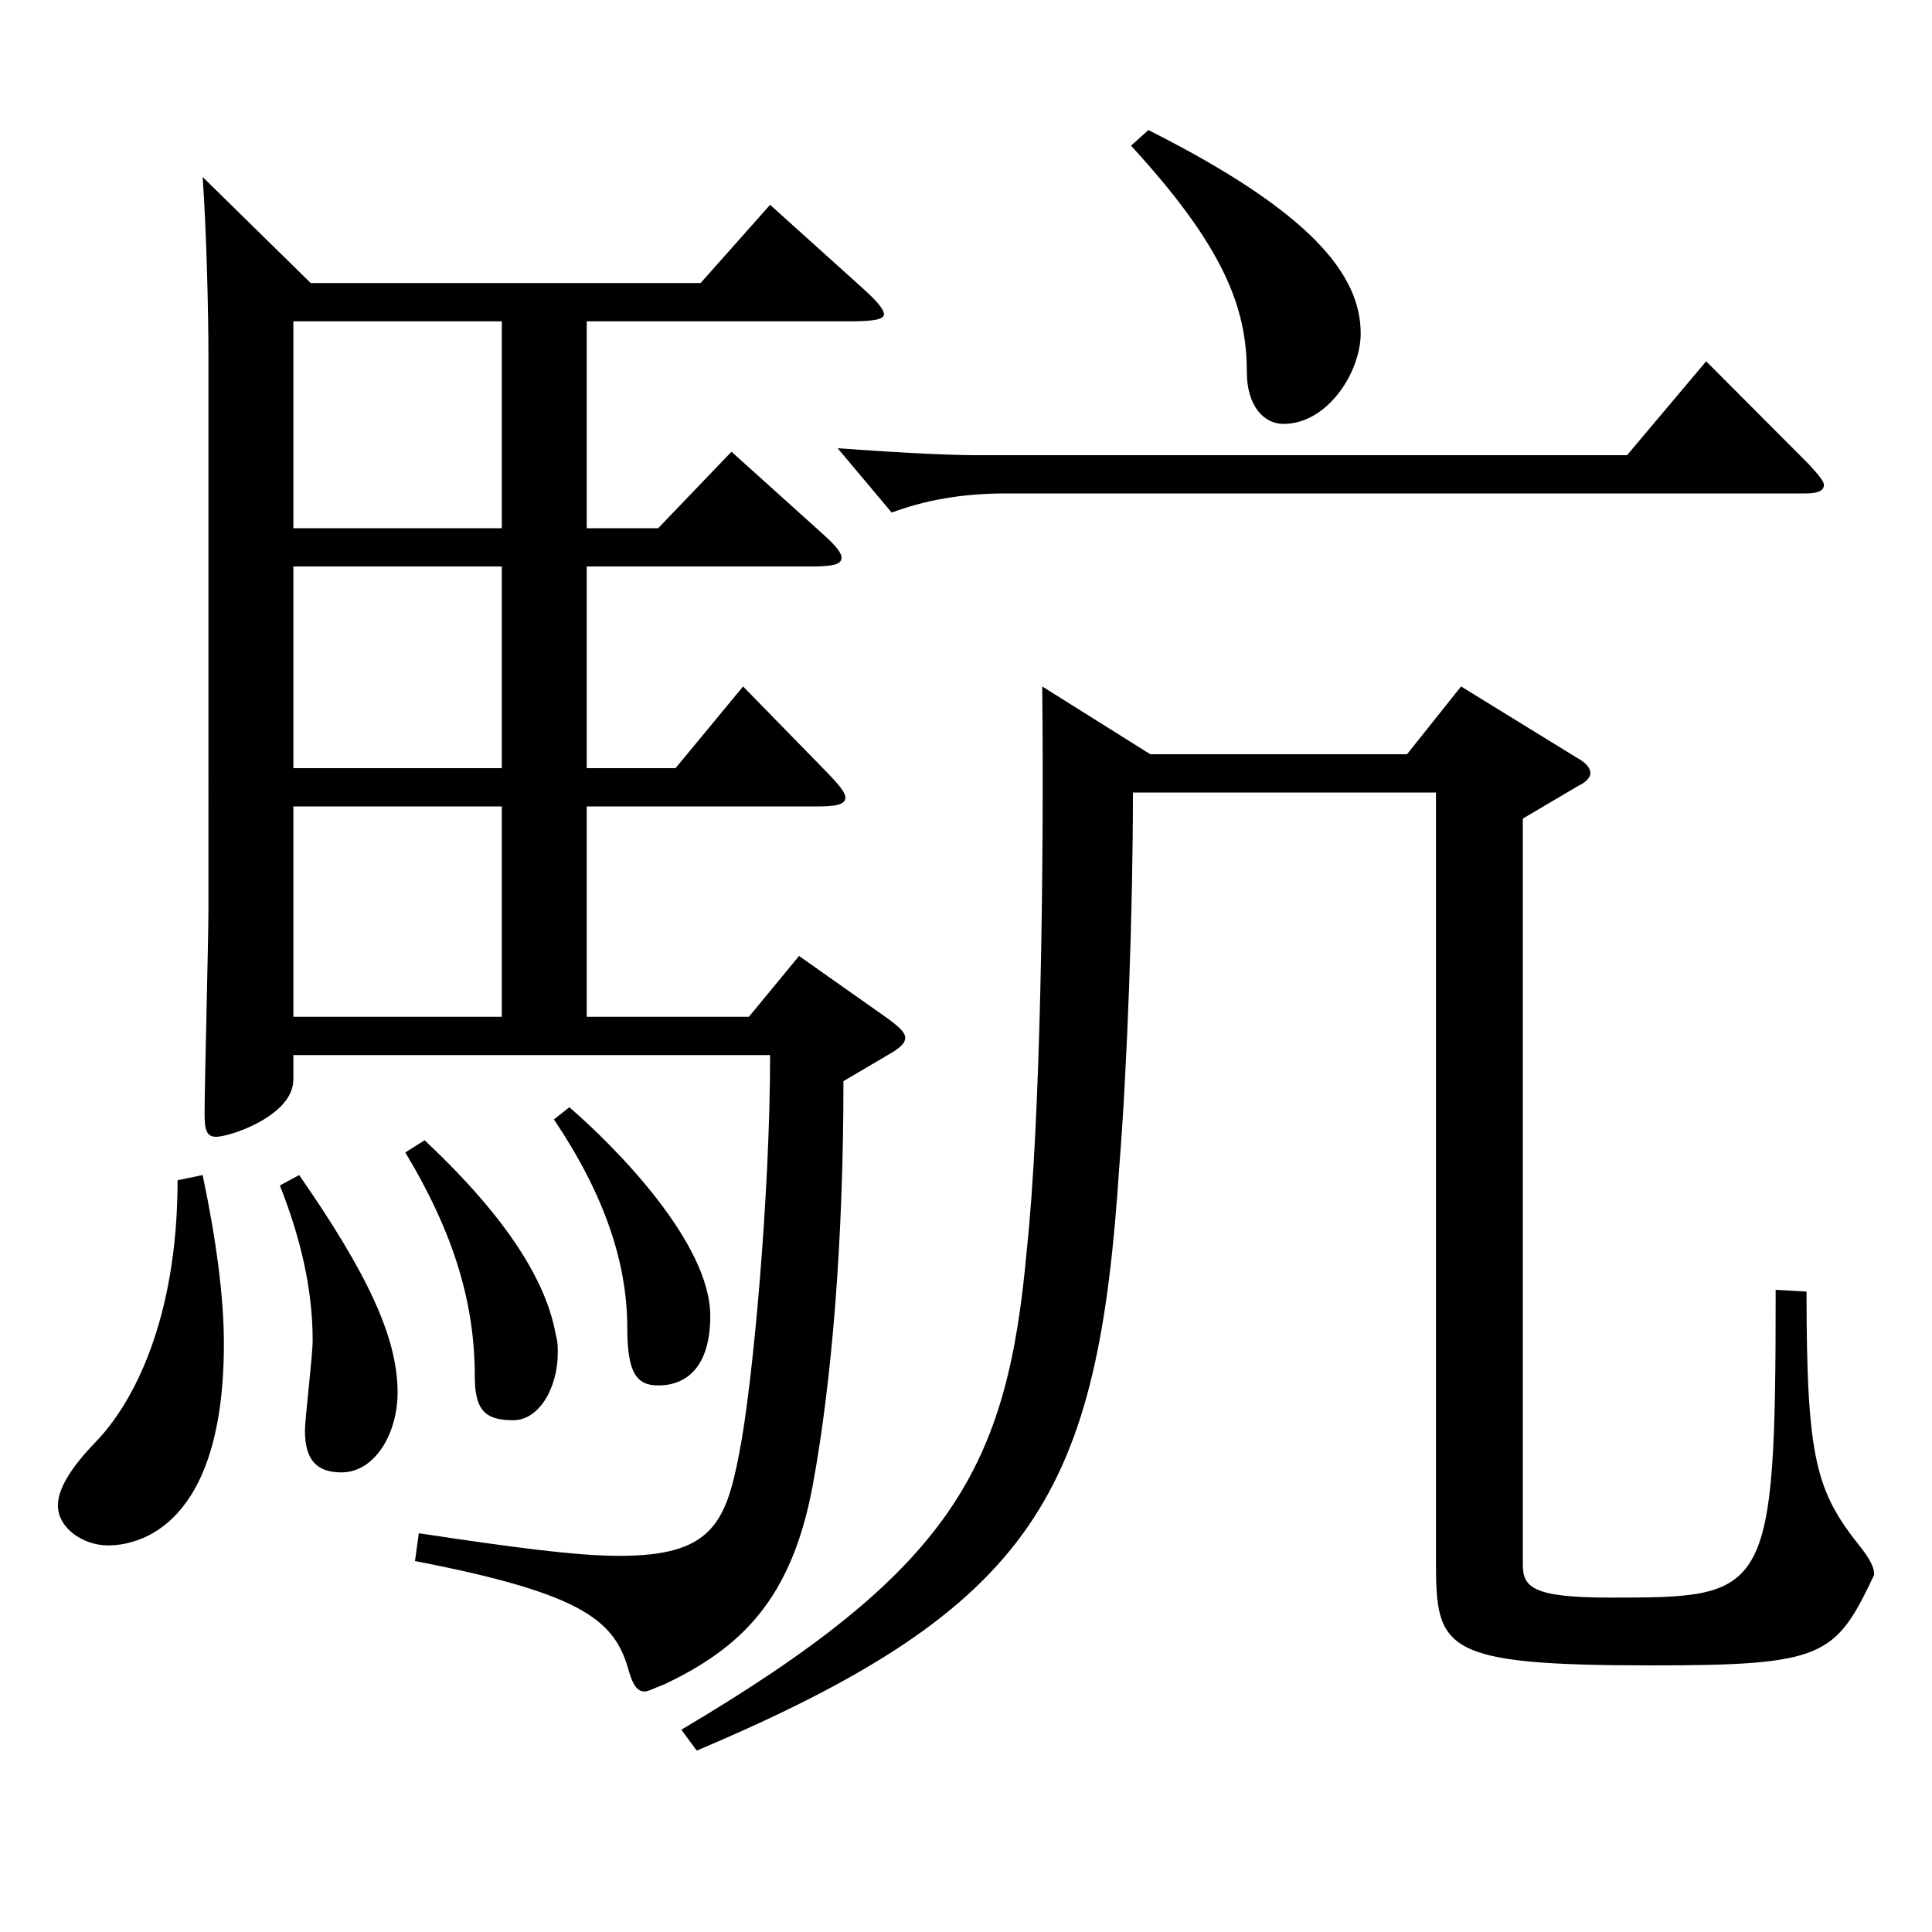 <?xml version="1.0" encoding="utf-8"?>
<!-- Generator: Adobe Illustrator 16.0.0, SVG Export Plug-In . SVG Version: 6.00 Build 0)  -->
<!DOCTYPE svg PUBLIC "-//W3C//DTD SVG 1.1//EN" "http://www.w3.org/Graphics/SVG/1.1/DTD/svg11.dtd">
<svg version="1.1" id="图层_1" xmlns="http://www.w3.org/2000/svg" xmlns:xlink="http://www.w3.org/1999/xlink" x="0px" y="0px"
	 width="1000px" height="1000px" viewBox="0 0 1000 1000" enable-background="new 0 0 1000 1000" xml:space="preserve">
<path d="M104.895,608.206c6.993,33.3,10.989,62.999,10.989,87.299c0,94.5-43.956,104.399-59.939,104.399
	c-12.987,0-25.974-9-25.974-20.7c0-8.1,5.994-18.899,19.98-33.3c18.981-19.8,41.958-62.999,41.958-134.999L104.895,608.206z
	 M160.838,146.509h201.797l35.964-40.5l47.952,43.2c6.993,6.3,10.989,10.8,10.989,13.5c0,2.7-5.994,3.6-16.983,3.6H303.694v107.1
	h36.963l37.962-39.6l46.953,42.3c6.993,6.3,9.99,9.899,9.99,12.6c0,3.6-4.995,4.5-15.984,4.5H303.694v104.399h45.954l34.965-42.3
	l43.956,44.999c5.994,6.301,8.991,9.9,8.991,12.601c0,3.6-4.995,4.5-14.985,4.5h-118.88v108.899h83.915l25.974-31.5l45.954,32.399
	c5.994,4.5,8.991,7.2,8.991,9.9s-1.998,4.5-5.994,7.199l-25.974,15.301c0,82.799-5.994,155.698-15.984,209.698
	c-10.989,58.5-36.963,83.699-76.922,102.6c-4.995,1.8-7.992,3.6-9.99,3.6c-3.996,0-5.994-3.6-7.992-9.9
	c-6.993-26.1-21.978-40.499-110.888-57.6l1.998-14.399c47.952,7.2,80.918,11.7,103.895,11.7c46.953,0,54.945-16.2,61.938-53.1
	c6.993-35.101,15.984-134.1,15.984-206.099H151.847v12.6c0,18.899-32.967,29.7-39.96,29.7c-4.995,0-5.994-3.601-5.994-11.7
	c0-15.3,1.998-90,1.998-107.1V184.309c0-21.6-0.999-64.8-2.997-92.699L160.838,146.509z M154.844,608.206
	c34.965,50.399,50.948,83.699,50.948,112.499c0,21.6-11.988,41.399-28.971,41.399c-11.988,0-18.981-5.399-18.981-21.6
	c0-6.3,3.996-38.7,3.996-46.8c0-27.899-6.993-54.899-16.983-80.1L154.844,608.206z M259.739,166.309H151.847v107.1h107.891V166.309z
	 M259.739,293.208H151.847v104.399h107.891V293.208z M151.847,417.407v108.899h107.891V417.407H151.847z M219.779,590.206
	c48.95,45.899,63.936,78.299,67.931,100.799c0.999,3.601,0.999,6.3,0.999,9c0,18.9-9.99,35.1-22.977,35.1
	c-13.986,0-19.98-4.5-19.98-22.499c0-36.9-9.99-72.9-35.964-116.1L219.779,590.206z M294.703,573.105
	c23.976,20.7,72.927,70.2,72.927,108c0,26.1-11.988,35.999-26.973,35.999c-10.989,0-15.984-6.3-15.984-29.699
	c0-34.2-11.988-69.3-37.962-107.999L294.703,573.105z M586.409,410.207c0,61.199-2.997,143.099-6.993,192.599
	c-10.989,169.199-41.958,228.599-218.779,303.298l-7.992-10.8c139.859-82.8,168.83-134.999,178.82-248.398
	c6.993-64.8,8.991-194.398,7.992-291.598l55.943,35.1h132.866l27.972-35.1l59.94,36.899c4.995,2.7,6.993,5.4,6.993,8.1
	c0,1.801-1.998,4.5-5.994,6.301l-28.971,17.1v386.098c0,11.699,4.995,17.1,44.955,17.1c81.917,0,85.914,0,85.914-159.299
	l15.983,0.899c0,87.3,4.995,103.5,27.972,132.3c4.995,6.3,6.993,10.8,6.993,13.5v0.899c-19.979,42.3-25.974,46.8-114.884,46.8
	c-108.89,0-111.887-8.1-111.887-54V410.207H586.409z M520.476,255.408c-22.977,0-41.958,3.6-58.941,9.899l-27.972-33.3
	c24.975,1.801,53.946,3.601,72.927,3.601h335.662l40.958-48.6l52.947,53.1c4.995,5.399,7.992,9,7.992,10.8c0,3.6-3.996,4.5-9.99,4.5
	H520.476z M594.401,67.31c83.916,42.3,109.889,74.699,109.889,105.299c0,19.8-16.983,46.8-39.96,46.8c-9.99,0-18.981-9-18.981-27
	c0-33.3-11.988-64.799-59.939-116.999L594.401,67.31z"/>
</svg>
